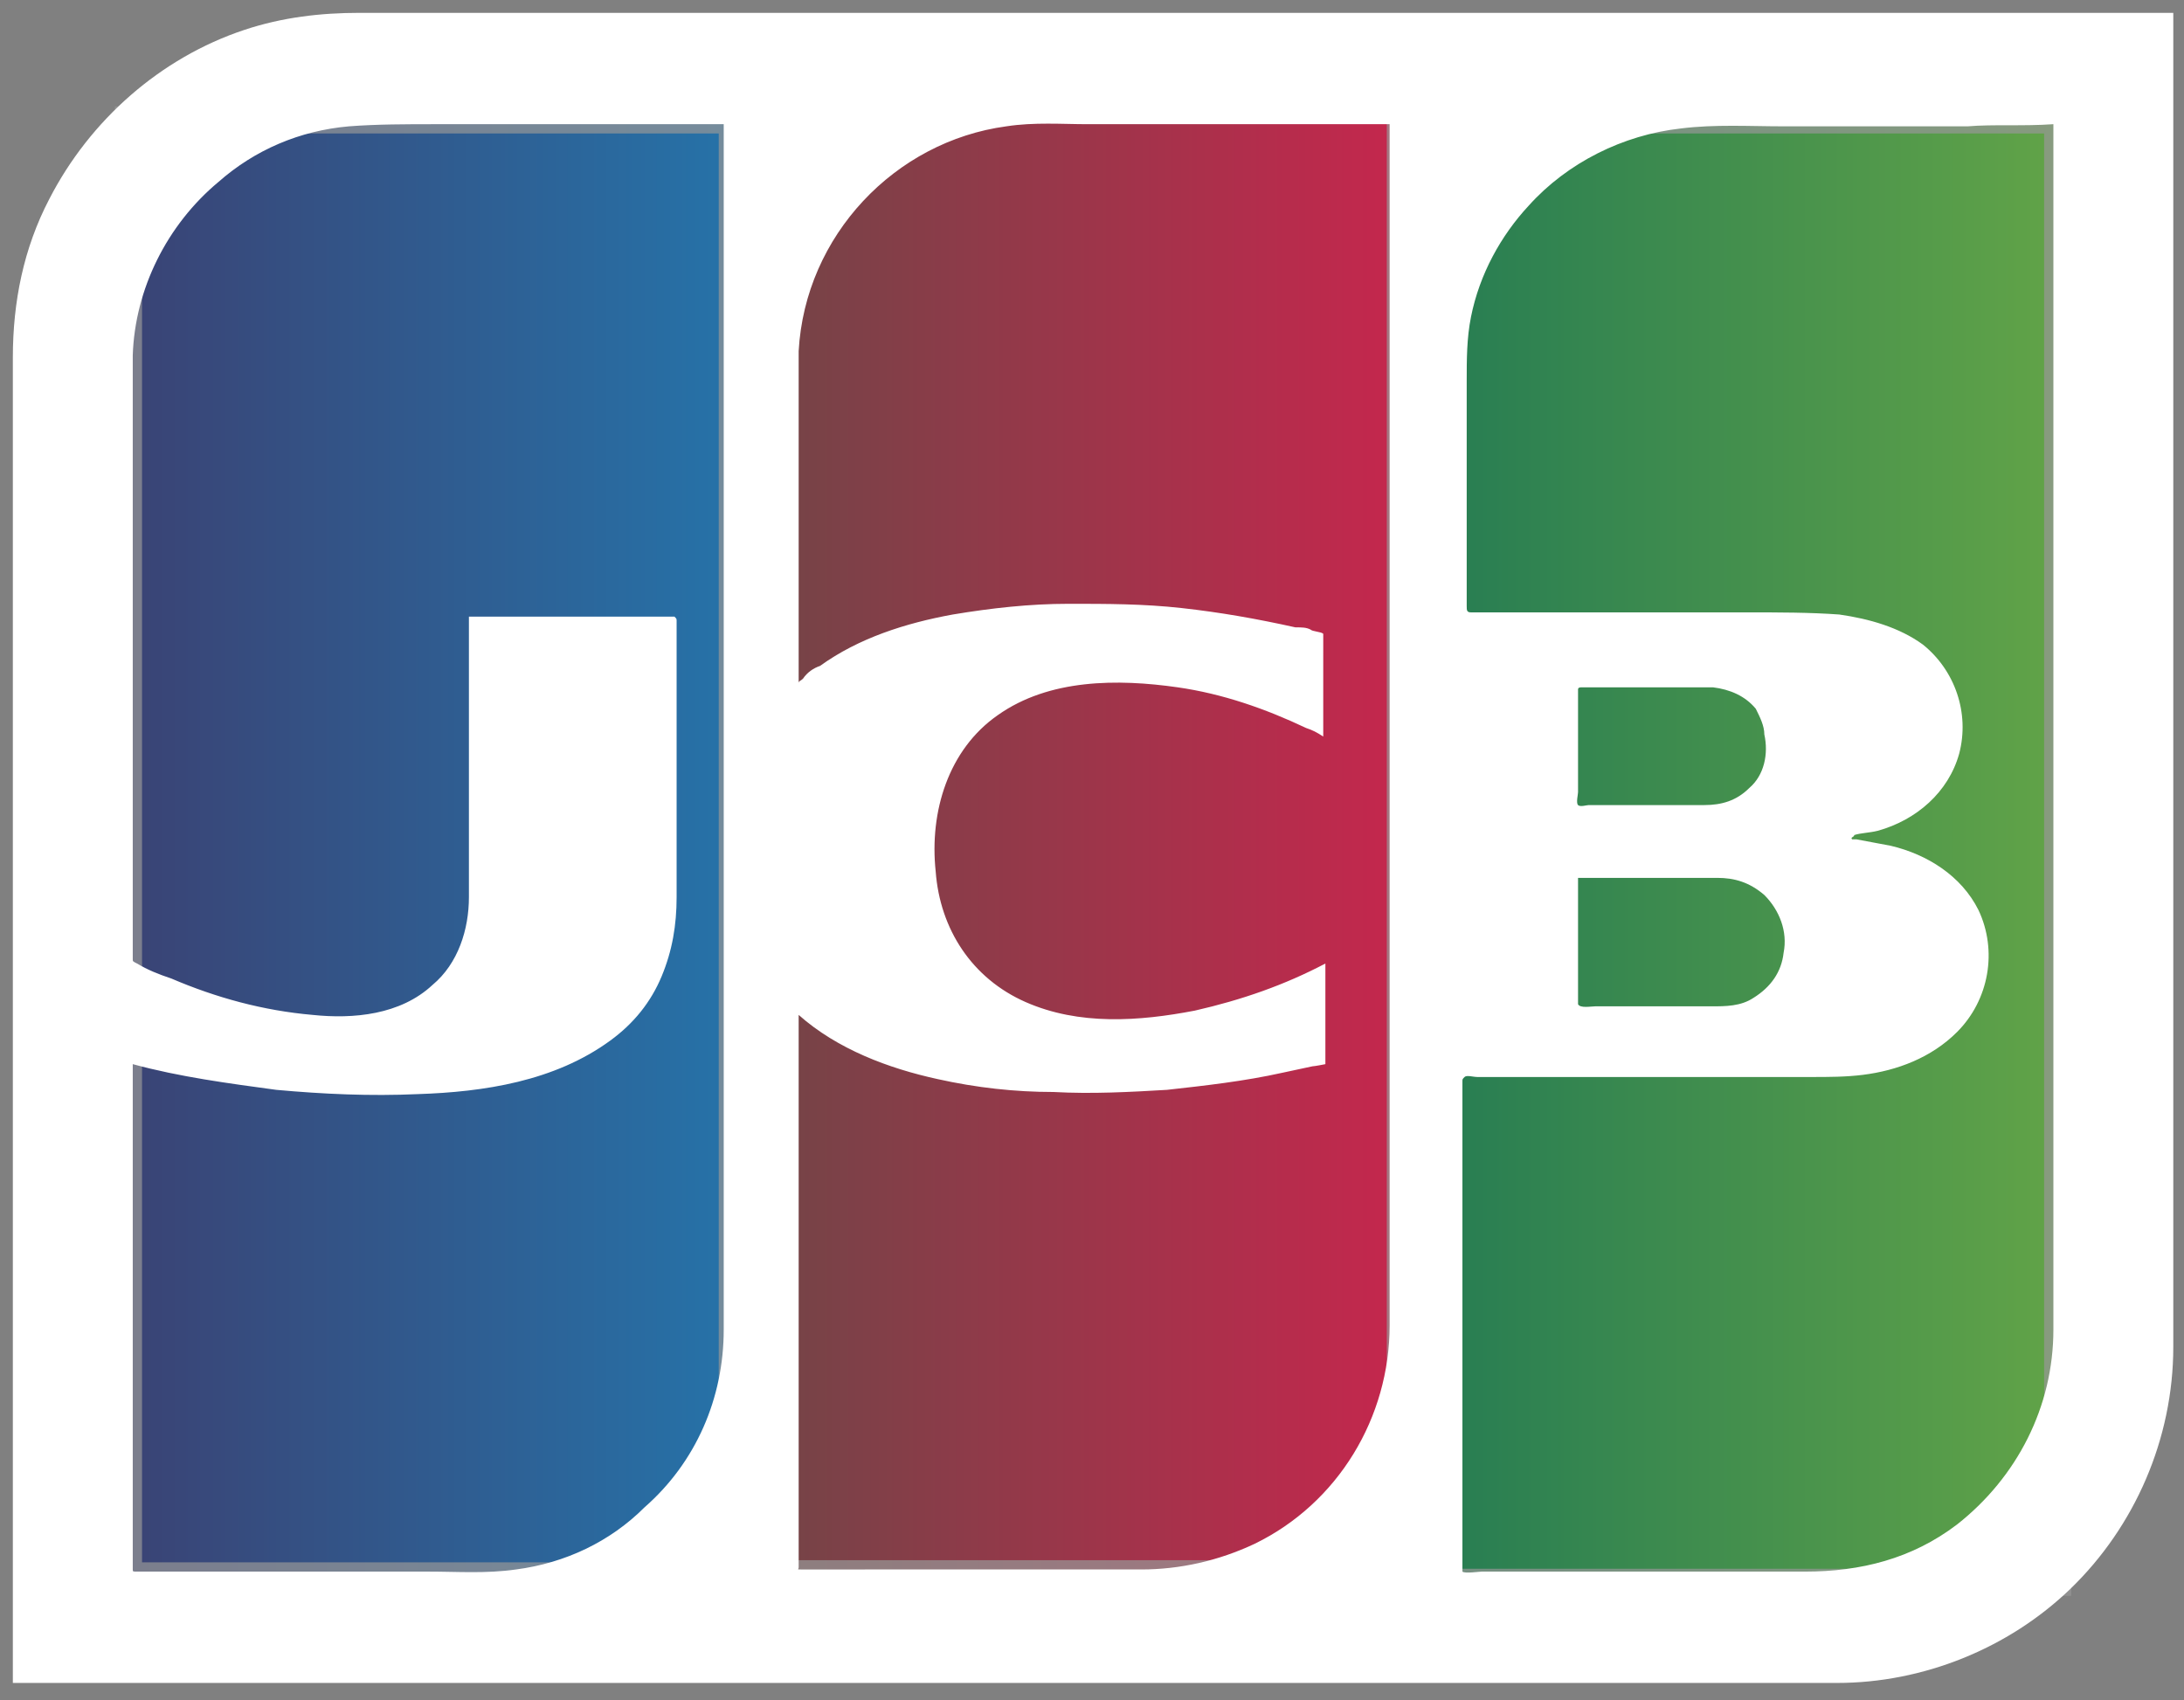 <?xml version="1.0" encoding="utf-8"?>
<!-- Generator: Adobe Illustrator 24.0.1, SVG Export Plug-In . SVG Version: 6.00 Build 0)  -->
<svg version="1.1" id="Layer_1" xmlns:sketch="http://www.bohemiancoding.com/sketch/ns"
	 xmlns="http://www.w3.org/2000/svg" xmlns:xlink="http://www.w3.org/1999/xlink" x="0px" y="0px" viewBox="0 0 102 79.4"
	 style="enable-background:new 0 0 102 79.4;" xml:space="preserve">
<rect x="0" y="0" width="102" height="79.4" fill="#808080" stroke="none"/>
<style type="text/css">
	.st0{opacity:0.7;fill-rule:evenodd;clip-rule:evenodd;fill:url(#Rectangle-24_1_);stroke:#979797;stroke-width:1.266;}
	.st1{opacity:0.7;fill-rule:evenodd;clip-rule:evenodd;fill:url(#Rectangle-24-Copy_1_);stroke:#979797;stroke-width:1.266;}
	.st2{opacity:0.7;fill-rule:evenodd;clip-rule:evenodd;fill:url(#Rectangle-24-Copy-2_1_);stroke:#979797;stroke-width:1.266;}
	.st3{fill-rule:evenodd;clip-rule:evenodd;fill:#FFFFFF;}
</style>
<title>card_jcb v02</title>
<desc>Created with Sketch.</desc>
<g id="assets-various" sketch:type="MSPage">
	<g id="Artboard-2" transform="translate(-208, -863)" sketch:type="MSArtboardGroup">
		<g id="card_jcb-v02" transform="translate(208, 863)" sketch:type="MSLayerGroup">
			<g id="Group-Copy" transform="translate(20, 9)" sketch:type="MSShapeGroup">
				
					<linearGradient id="Rectangle-24_1_" gradientUnits="userSpaceOnUse" x1="-247.182" y1="444.303" x2="-245.916" y2="444.303" gradientTransform="matrix(22.25 0 0 -53.717 5485.75 23896.998)">
					<stop  offset="0" style="stop-color:#1D2970"/>
					<stop  offset="1" style="stop-color:#006DBA"/>
				</linearGradient>
				<rect id="Rectangle-24" x="-14" y="-3.4" class="st0" width="28.2" height="68"/>
				
					<linearGradient id="Rectangle-24-Copy_1_" gradientUnits="userSpaceOnUse" x1="-247.332" y1="444.369" x2="-246.066" y2="444.369" gradientTransform="matrix(23.25 0 0 -54.219 5766.5 24123.356)">
					<stop  offset="0" style="stop-color:#6F2B2F"/>
					<stop  offset="1" style="stop-color:#E30138"/>
				</linearGradient>
				<rect id="Rectangle-24-Copy" x="16" y="-4.1" class="st1" width="29.4" height="68.6"/>
				
					<linearGradient id="Rectangle-24-Copy-2_1_" gradientUnits="userSpaceOnUse" x1="-247.055" y1="444.335" x2="-245.789" y2="444.335" gradientTransform="matrix(23.25 0 0 -53.968 5790.75 24010.426)">
					<stop  offset="0" style="stop-color:#007B40"/>
					<stop  offset="1" style="stop-color:#55B330"/>
				</linearGradient>
				<rect id="Rectangle-24-Copy-2" x="46.7" y="-3.4" class="st2" width="29.4" height="68.3"/>
				<path id="Fill-1" class="st3" d="M81.5,53.9c0,4.3-1.8,8.4-4.8,11.3c-2.9,2.8-6.9,4.4-10.9,4.4c-0.5,0-1,0-1.4,0h-3.8h-5.7h-7.3
					h-8.4h-9.1h-9.4h-9.3H2.8h-7.9h-6.5h-4.8H-19c-0.1,0-0.3,0-0.4,0c0,0,0-0.3,0-0.4V66v-6v-7.9V43v-9.4v-9v-7.8v-5.9V7.7
					c0-2.6,0.5-5.1,1.7-7.4c1.9-3.7,5.2-6.6,9.1-7.9C-6.8-8.2-5-8.4-3.2-8.4h2.8h4.9h6.7h8H28h9.3h9.4h9.1H64h7.1h5.6h3.6h1.2v1.7
					v4.6v6.7v8.2v9v9.1v8.4v7.1v5.1C81.5,52.2,81.5,53,81.5,53.9L81.5,53.9 M-13.6,36c-0.2-0.1-0.2-0.1-0.2-0.2c0-0.1,0-0.2,0-0.3
					v-1.1v-4V19V9.5c0-0.6,0-1.3,0-1.9c0.1-3.1,1.6-6.1,4-8.1C-8.1-2-6-2.9-3.7-3.1c1.3-0.1,2.7-0.1,4-0.1h6.8h3.4h1.7H13h0.4
					c0.1,0,0.4,0,0.4,0c0,0,0,0.2,0,0.2v0.6V0V8V19v12v11V50c0,1,0,2.1,0,3.1c0,3.2-1.3,6.2-3.7,8.3C8.5,63,6.4,64,4.1,64.3
					c-1.4,0.2-2.7,0.1-4.1,0.1h-3.4h-6.8h-3.4c-0.2,0-0.2,0-0.2-0.1c0-0.1,0-0.2,0-0.3v-1.2V52.6V42.4v-1.7c2.2,0.6,4.5,0.9,6.7,1.2
					c2.2,0.2,4.4,0.3,6.6,0.2c3.1-0.1,6.4-0.6,9-2.5c1.1-0.8,1.9-1.8,2.4-3c0.5-1.2,0.7-2.4,0.7-3.7c0-1.1,0-2.3,0-3.4V20
					c0-0.1,0-0.1-0.1-0.2c-0.1,0-0.3,0-0.4,0h-0.4H9H5.7H2.4c-0.1,0-0.4,0-0.5,0c0,0.1,0,0.3,0,0.4v1.7v10.2c0,0.3,0,0.5,0,0.8
					c0,1.5-0.5,3.1-1.7,4.1c-1.5,1.4-3.7,1.6-5.6,1.4c-2.3-0.2-4.5-0.8-6.6-1.7C-12.6,36.5-13.1,36.3-13.6,36 M17.5,22.7
					c-0.1,0.1-0.2,0.1-0.2,0.2v-7.6v-5c0-1,0-2,0-2.9C17.6,2,21.8-2.4,27-3.1c1.3-0.2,2.6-0.1,3.8-0.1H34h6.4h3.2h0.8
					c0.1,0,0.5,0,0.5,0c0,0,0,0.2,0,0.2v4.2v8.1v10.5v11.2v10.3v7.8c0,1.3,0,2.5,0,3.8c0,4.3-2.4,8.3-6.3,10.2
					c-1.7,0.8-3.5,1.2-5.3,1.2h-3.2h-6.4h-3.2H19h-0.8c-0.3,0-0.6,0-0.8,0c-0.2,0-0.1,0-0.1-0.1c0-0.1,0-0.2,0-0.3v-1v-3.7V48.6
					v-8.8v-1.4c1.8,1.6,4.2,2.5,6.5,3c1.8,0.4,3.6,0.6,5.4,0.6c1.8,0.1,3.6,0,5.3-0.1c1.8-0.2,3.6-0.4,5.4-0.8
					c0.5-0.1,0.9-0.2,1.4-0.3c0.1,0,0.6-0.1,0.6-0.1c0-0.1,0-0.3,0-0.4v-4v-0.3c-1.9,1-3.9,1.7-6.1,2.2c-2.6,0.5-5.4,0.7-7.9-0.4
					c-2.5-1.1-4-3.4-4.2-6.1c-0.3-2.8,0.6-5.7,2.9-7.3c2.4-1.7,5.6-1.7,8.4-1.3c2.1,0.3,4.1,1,6,1.9c0.3,0.1,0.5,0.2,0.8,0.4v-3.5
					V21c0-0.1,0-0.3,0-0.4c-0.1-0.1-0.5-0.1-0.6-0.2c-0.2-0.1-0.4-0.1-0.7-0.1c-1.8-0.4-3.5-0.7-5.3-0.9c-1.8-0.2-3.5-0.2-5.3-0.2
					c-1.8,0-3.6,0.2-5.4,0.5c-2.2,0.4-4.4,1.1-6.2,2.4C18,22.2,17.7,22.4,17.5,22.7 M53.7,32H58c0.7,0,1.4,0,2.2,0
					c0.8,0,1.5,0.2,2.2,0.8c0.7,0.7,1.1,1.7,0.9,2.7c-0.1,0.9-0.6,1.6-1.4,2.1c-0.6,0.4-1.3,0.4-2,0.4h-2.2h-2.1h-1.1
					c-0.2,0-0.7,0.1-0.8-0.1c0-0.1,0-0.3,0-0.4v-0.6v-1.8v-3V32L53.7,32z M62.4,25.3c0.2,0.9,0,1.9-0.7,2.5
					c-0.6,0.6-1.3,0.8-2.1,0.8c-0.6,0-1.3,0-1.9,0h-2h-1h-0.5c-0.1,0-0.4,0.1-0.5,0c-0.1-0.1,0-0.5,0-0.6v-1.4v-3.1
					c0-0.1,0-0.3,0-0.3c0-0.1,0.1-0.1,0.2-0.1h1h2h2c0.4,0,0.7,0,1.1,0c0.8,0.1,1.5,0.4,2,1C62.2,24.5,62.4,24.9,62.4,25.3
					L62.4,25.3z M75.9-3.2L75.9-3.2l0,1.3v3.6V7v6.6v7.3v7.6v7.4v6.6v5.4v3.7c0,0.5,0,1,0,1.5c0,3.6-1.7,6.9-4.5,9.1
					c-2.1,1.6-4.5,2.2-7.1,2.2H60h-4.3h-4.3h-2.2c-0.1,0-0.8,0.1-0.9,0c0,0,0-0.2,0-0.3v-4.3v-7.2v-7.1v-4c0-0.1,0-0.1,0.1-0.2
					c0.1-0.1,0.4,0,0.6,0h0.5h2.2h4.3h4.3h4.3c0.8,0,1.6,0,2.4-0.1c1.6-0.2,3.2-0.8,4.4-2c1.5-1.5,1.9-3.8,1-5.7
					c-0.8-1.6-2.4-2.6-4.1-3c-0.5-0.1-1.1-0.2-1.6-0.3c0,0-0.2,0-0.2,0c-0.1-0.1,0.1-0.1,0.1-0.2c0.3-0.1,0.7-0.1,1.1-0.2
					c1.8-0.5,3.3-1.8,3.8-3.6c0.5-1.9-0.2-3.9-1.7-5.1c-1.1-0.8-2.5-1.2-3.9-1.4c-1.4-0.1-2.8-0.1-4.3-0.1h-4.3h-4.3h-4.3
					c-0.2,0-0.2-0.1-0.2-0.3v-1v-3.2V8.8c0-1,0-2,0.2-3c0.4-2,1.4-3.8,2.7-5.2c1.8-2,4.4-3.3,7.1-3.6c1.6-0.2,3.2-0.1,4.8-0.1h4.3
					h4.3C73.1-3.2,74.5-3.1,75.9-3.2L75.9-3.2z"/>
			</g>
		</g>
	</g>
</g>
</svg>

